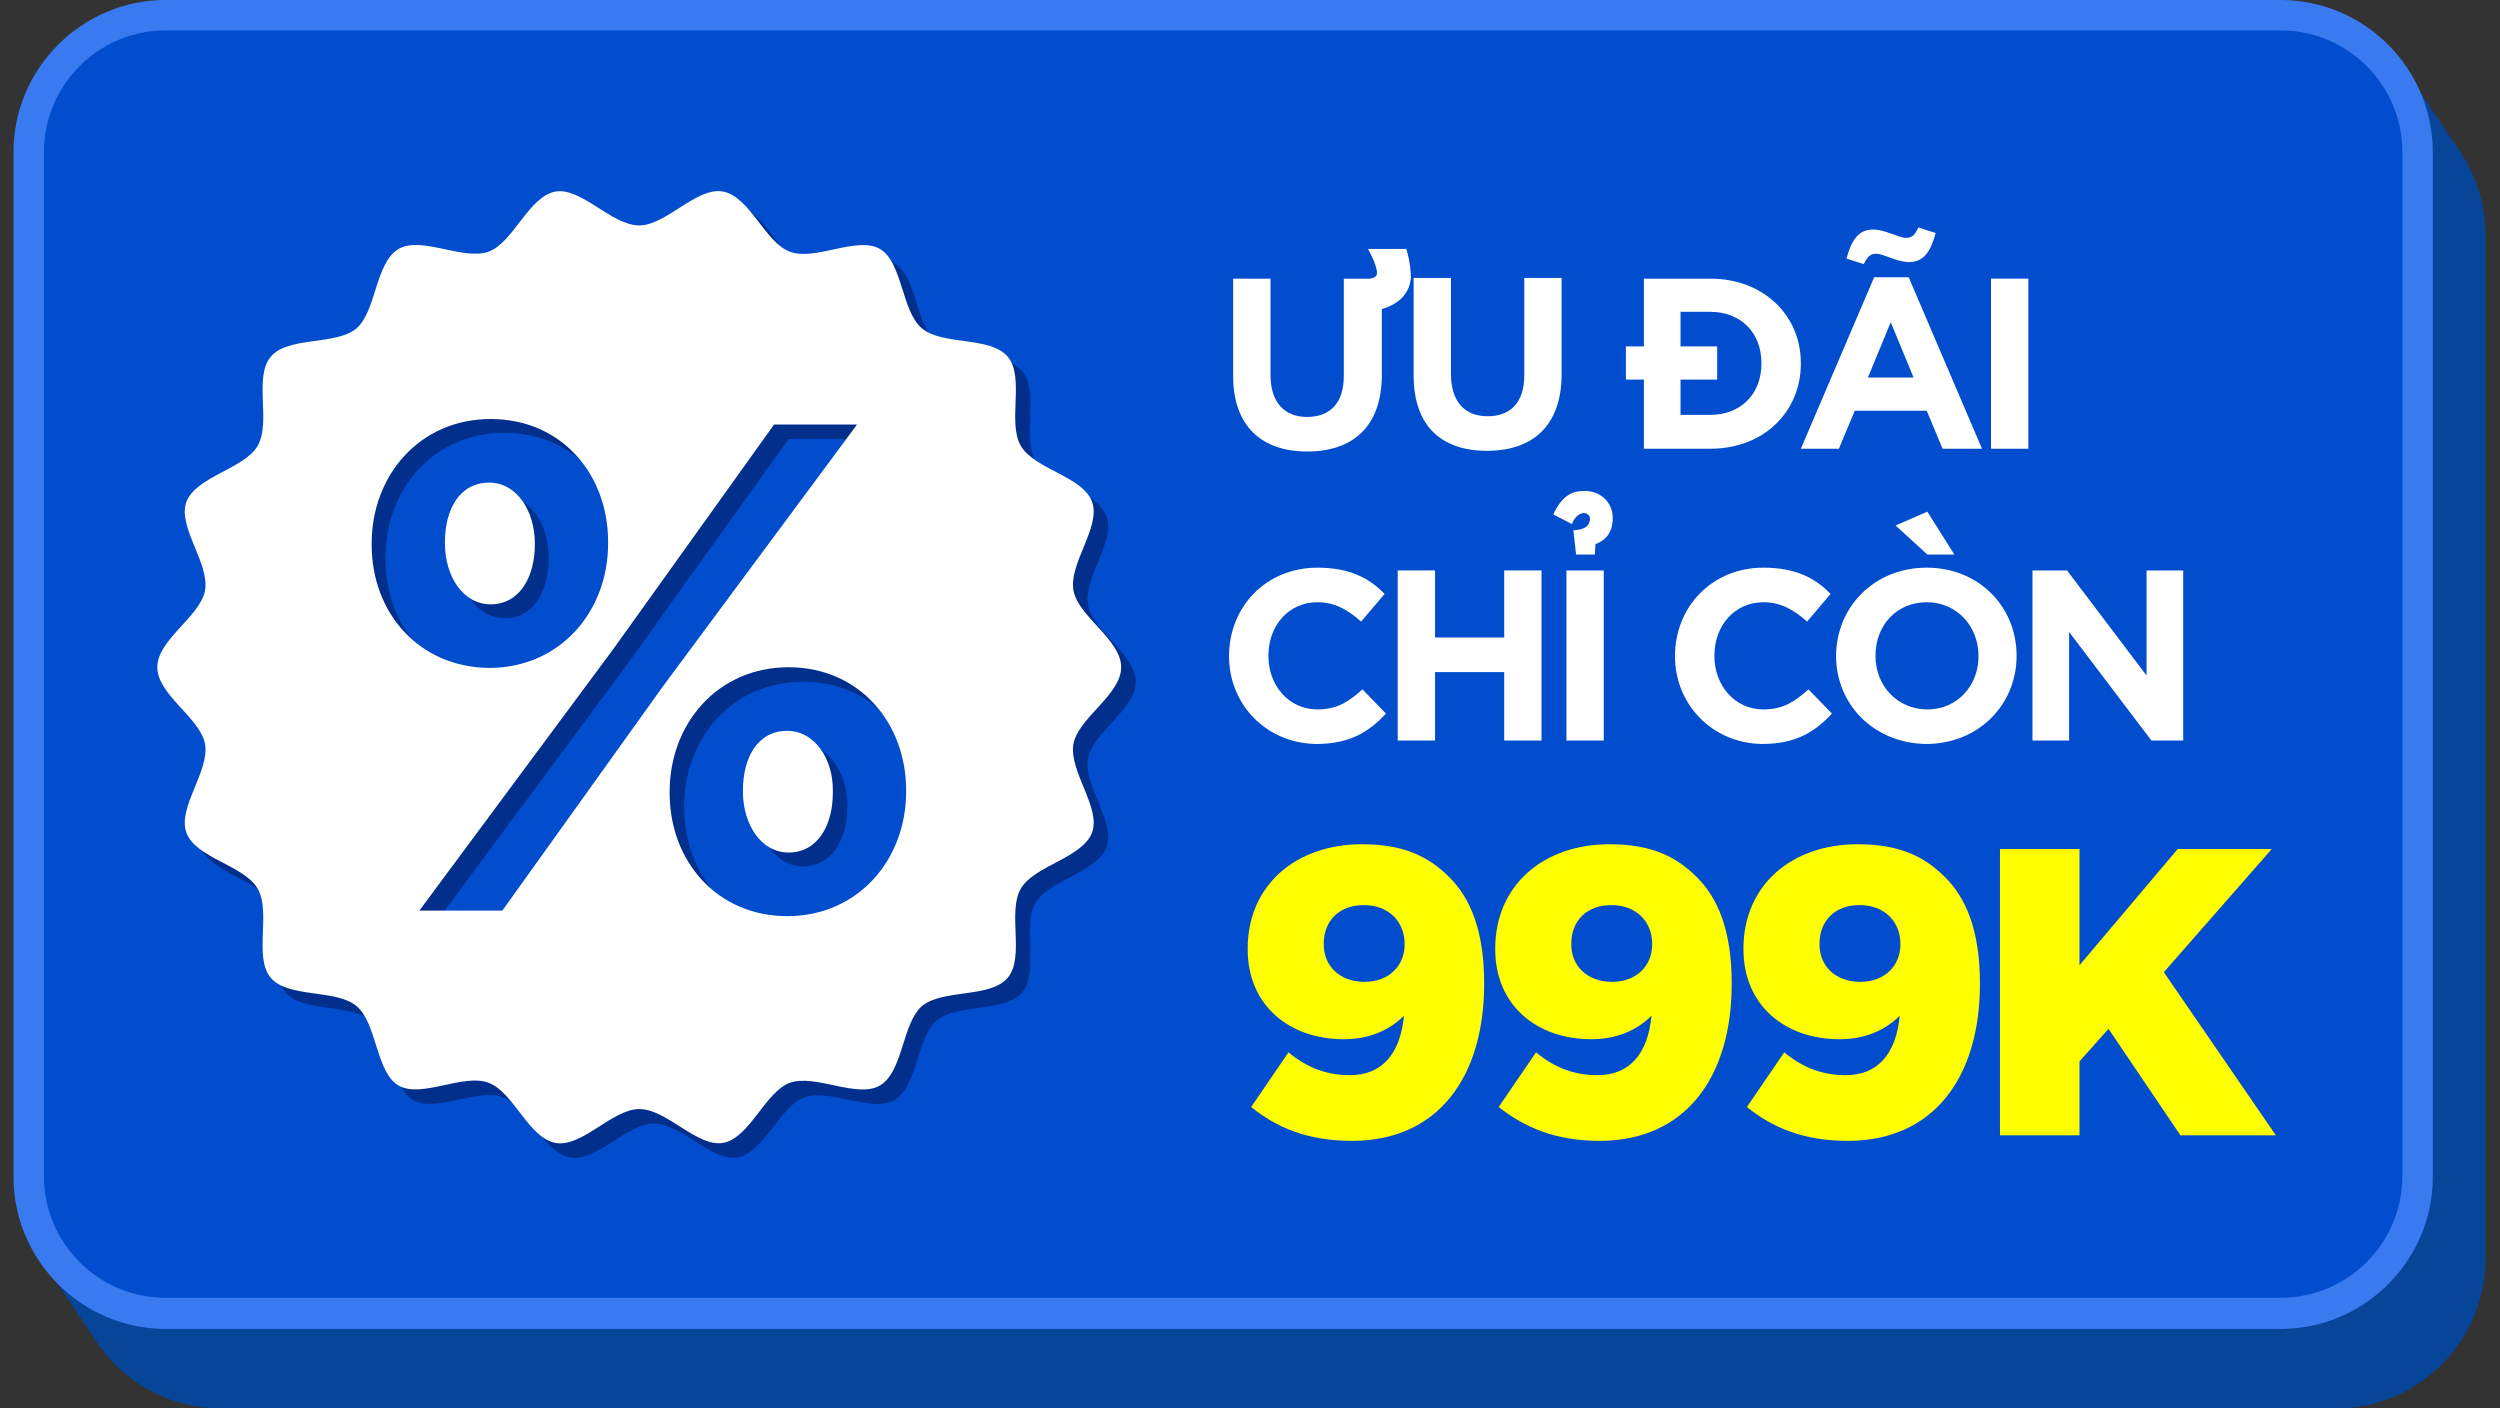 <svg width="142" height="80" viewBox="0 0 142 80" fill="none" xmlns="http://www.w3.org/2000/svg">
<rect x="0" y="0" width="142" height="80" fill="#333333" stroke="none"/>
<path d="M12.549 80C7.875 80 4.066 76.191 4.066 71.517V13.314C4.066 8.64 7.875 4.831 12.549 4.831H132.686C137.36 4.831 141.17 8.64 141.17 13.314V71.517C141.17 76.191 137.36 80 132.686 80H12.549Z" fill="#064597"/>
<path d="M12.392 79.764C7.718 79.764 3.909 75.955 3.909 71.281V13.117C3.909 8.444 7.718 4.634 12.392 4.634H132.529C137.203 4.634 141.012 8.444 141.012 13.117V71.321C141.012 75.994 137.203 79.804 132.529 79.804H12.392V79.764Z" fill="#064597"/>
<path d="M12.235 79.529C7.561 79.529 3.752 75.719 3.752 71.046V12.882C3.752 8.208 7.561 4.399 12.235 4.399H132.372C137.046 4.399 140.855 8.208 140.855 12.882V71.046C140.855 75.719 137.046 79.529 132.372 79.529H12.235Z" fill="#064597"/>
<path d="M12.077 79.293C7.403 79.293 3.594 75.484 3.594 70.81V12.646C3.594 7.972 7.403 4.163 12.077 4.163H132.214C136.888 4.163 140.697 7.972 140.697 12.646V70.849C140.697 75.523 136.888 79.332 132.214 79.332H12.077V79.293Z" fill="#064597"/>
<path d="M11.92 79.058C7.247 79.058 3.437 75.248 3.437 70.574V12.41C3.437 7.737 7.247 3.927 11.92 3.927H132.058C136.731 3.927 140.541 7.737 140.541 12.41V70.614C140.541 75.287 136.731 79.097 132.058 79.097H11.92V79.058Z" fill="#064597"/>
<path d="M11.764 78.822C7.09 78.822 3.281 75.012 3.281 70.339V12.175C3.281 7.501 7.09 3.692 11.764 3.692H131.901C136.575 3.692 140.384 7.501 140.384 12.175V70.378C140.384 75.052 136.575 78.861 131.901 78.861H11.764V78.822Z" fill="#064597"/>
<path d="M11.607 78.586C6.933 78.586 3.124 74.777 3.124 70.103V11.939C3.124 7.266 6.933 3.456 11.607 3.456H131.744C136.418 3.456 140.227 7.266 140.227 11.939V70.142C140.227 74.816 136.418 78.625 131.744 78.625H11.607V78.586Z" fill="#064597"/>
<path d="M11.449 78.35C6.776 78.35 2.966 74.541 2.966 69.867V11.704C2.966 7.03 6.776 3.22 11.449 3.22H131.587C136.26 3.22 140.07 7.03 140.07 11.704V69.867C140.07 74.541 136.26 78.35 131.587 78.35H11.449Z" fill="#064597"/>
<path d="M11.292 78.115C6.619 78.115 2.809 74.305 2.809 69.632V11.468C2.809 6.794 6.619 2.985 11.292 2.985H131.43C136.103 2.985 139.913 6.794 139.913 11.468V69.671C139.913 74.345 136.103 78.154 131.43 78.154H11.292V78.115Z" fill="#064597"/>
<path d="M11.135 77.879C6.461 77.879 2.651 74.07 2.651 69.396V11.232C2.651 6.559 6.461 2.749 11.135 2.749H131.272C135.946 2.749 139.755 6.559 139.755 11.232V69.436C139.755 74.109 135.946 77.918 131.272 77.918H11.135V77.879Z" fill="#064597"/>
<path d="M10.977 77.644C6.304 77.644 2.494 73.834 2.494 69.16V10.997C2.494 6.323 6.304 2.513 10.977 2.513H131.115C135.788 2.513 139.598 6.323 139.598 10.997V69.2C139.598 73.873 135.788 77.683 131.115 77.683H10.977V77.644Z" fill="#064597"/>
<path d="M10.82 77.408C6.147 77.408 2.337 73.599 2.337 68.925V10.761C2.337 6.087 6.147 2.278 10.82 2.278H130.958C135.631 2.278 139.441 6.087 139.441 10.761V68.964C139.441 73.638 135.631 77.447 130.958 77.447H10.82V77.408Z" fill="#064597"/>
<path d="M10.663 77.172C5.99 77.172 2.18 73.363 2.18 68.689V10.525C2.18 5.852 5.99 2.042 10.663 2.042H130.801C135.474 2.042 139.284 5.852 139.284 10.525V68.689C139.284 73.363 135.474 77.172 130.801 77.172H10.663Z" fill="#064597"/>
<path d="M10.506 76.937C5.833 76.937 2.023 73.127 2.023 68.454V10.29C2.023 5.616 5.833 1.807 10.506 1.807H130.644C135.317 1.807 139.127 5.616 139.127 10.29V68.493C139.127 73.166 135.317 76.976 130.644 76.976H10.506V76.937Z" fill="#064597"/>
<path d="M10.35 76.701C5.677 76.701 1.867 72.891 1.867 68.218V10.054C1.867 5.38 5.677 1.571 10.35 1.571H130.488C135.161 1.571 138.971 5.38 138.971 10.054V68.257C138.971 72.931 135.161 76.74 130.488 76.74H10.35V76.701Z" fill="#064597"/>
<path d="M10.192 76.465C5.519 76.465 1.709 72.656 1.709 67.982V9.818C1.709 5.145 5.519 1.335 10.192 1.335H130.33C135.003 1.335 138.813 5.145 138.813 9.818V68.022C138.813 72.695 135.003 76.505 130.33 76.505H10.192V76.465Z" fill="#064597"/>
<path d="M10.035 76.23C5.362 76.23 1.552 72.42 1.552 67.747V9.583C1.552 4.909 5.362 1.1 10.035 1.1H130.173C134.846 1.1 138.656 4.909 138.656 9.583V67.786C138.656 72.46 134.846 76.269 130.173 76.269H10.035V76.23Z" fill="#064597"/>
<path d="M9.878 75.994C5.205 75.994 1.395 72.185 1.395 67.511V9.347C1.395 4.674 5.205 0.864 9.878 0.864H130.016C134.689 0.864 138.499 4.674 138.499 9.347V67.511C138.499 72.185 134.689 75.994 130.016 75.994H9.878Z" fill="#064597"/>
<path d="M9.721 75.758C5.048 75.758 1.238 71.949 1.238 67.275V9.111C1.238 4.438 5.048 0.628 9.721 0.628H129.859C134.532 0.628 138.342 4.438 138.342 9.111V67.315C138.342 71.988 134.532 75.798 129.859 75.798H9.721V75.758Z" fill="#064597"/>
<path d="M9.564 75.523C4.89 75.523 1.081 71.713 1.081 67.04V8.876C1.081 4.202 4.89 0.393 9.564 0.393H129.701C134.375 0.393 138.184 4.202 138.184 8.876V67.079C138.184 71.752 134.375 75.562 129.701 75.562H9.564V75.523Z" fill="#064597"/>
<path d="M9.407 75.287C4.733 75.287 0.924 71.478 0.924 66.804V8.64C0.924 3.967 4.733 0.157 9.407 0.157H129.544C134.218 0.157 138.027 3.967 138.027 8.64V66.843C138.027 71.517 134.218 75.326 129.544 75.326H9.407V75.287Z" fill="#064597"/>
<path d="M9.406 75.484C4.654 75.484 0.766 71.596 0.766 66.843V8.64C0.766 3.888 4.654 0 9.406 0H129.544C134.296 0 138.184 3.888 138.184 8.64V66.843C138.184 71.596 134.296 75.484 129.544 75.484H9.406Z" fill="#3A7AF0"/>
<path d="M129.505 73.716H9.407C5.597 73.716 2.494 70.614 2.494 66.804V8.64C2.494 4.831 5.597 1.728 9.407 1.728H129.544C133.354 1.728 136.456 4.831 136.456 8.64V66.843C136.417 70.653 133.354 73.716 129.505 73.716Z" fill="#014DCE"/>
<g opacity="0.6">
<path d="M61.797 43.083C62.072 41.591 64.507 40.294 64.507 38.724C64.507 37.153 62.072 35.857 61.797 34.364C61.522 32.833 63.368 30.751 62.857 29.337C62.347 27.884 59.597 27.491 58.812 26.156C58.027 24.821 59.048 22.268 58.066 21.09C57.084 19.912 54.374 20.462 53.196 19.48C52.018 18.498 52.096 15.709 50.8 14.963C49.504 14.217 47.109 15.67 45.695 15.12C44.281 14.61 43.417 11.978 41.885 11.704C40.393 11.429 38.665 13.628 37.133 13.628C35.562 13.628 33.873 11.468 32.381 11.704C30.849 11.978 29.985 14.61 28.572 15.12C27.118 15.631 24.762 14.217 23.466 14.963C22.131 15.749 22.209 18.498 21.07 19.48C19.892 20.462 17.182 19.912 16.2 21.09C15.219 22.268 16.24 24.821 15.454 26.156C14.708 27.452 11.959 27.884 11.409 29.337C10.898 30.751 12.744 32.833 12.469 34.364C12.194 35.857 9.76 37.153 9.76 38.724C9.76 40.294 12.194 41.591 12.469 43.083C12.744 44.615 10.898 46.696 11.409 48.11C11.919 49.563 14.669 49.956 15.454 51.291C16.24 52.626 15.219 55.179 16.2 56.357C17.182 57.536 19.892 56.986 21.07 57.968C22.248 58.949 22.17 61.738 23.466 62.484C24.762 63.23 27.158 61.777 28.572 62.327C29.985 62.837 30.849 65.469 32.381 65.744C33.873 66.019 35.601 63.819 37.133 63.819C38.704 63.819 40.393 65.979 41.885 65.744C43.417 65.469 44.281 62.837 45.695 62.327C47.148 61.816 49.504 63.23 50.8 62.484C52.136 61.699 52.057 58.949 53.196 57.968C54.374 56.986 57.084 57.536 58.066 56.357C59.048 55.179 58.027 52.626 58.812 51.291C59.558 49.995 62.307 49.563 62.857 48.11C63.368 46.657 61.522 44.615 61.797 43.083ZM21.895 31.733V31.654C21.895 27.766 24.644 24.585 28.65 24.585C32.617 24.585 35.327 27.688 35.327 31.576V31.654C35.327 35.542 32.577 38.724 28.572 38.724C24.566 38.724 21.895 35.621 21.895 31.733ZM29.357 52.548H24.644L35.68 37.663L44.791 24.939H49.504L38.468 39.823L29.357 52.548ZM52.293 45.793C52.293 49.681 49.544 52.862 45.538 52.862C41.571 52.862 38.861 49.759 38.861 45.871V45.793C38.861 41.905 41.61 38.724 45.616 38.724C49.583 38.724 52.293 41.826 52.293 45.714V45.793Z" fill="#041A60"/>
<path d="M31.164 31.733V31.654C31.164 29.808 30.143 28.198 28.572 28.198C26.883 28.198 26.058 29.73 26.058 31.576V31.654C26.058 33.5 27.079 35.11 28.65 35.11C30.339 35.15 31.164 33.5 31.164 31.733Z" fill="#041A60"/>
<path d="M45.537 42.297C43.848 42.297 43.023 43.829 43.023 45.675V45.754C43.023 47.599 44.045 49.21 45.615 49.21C47.304 49.21 48.129 47.599 48.129 45.832V45.754C48.129 43.947 47.108 42.297 45.537 42.297Z" fill="#041A60"/>
</g>
<path d="M60.972 42.258C61.247 40.766 63.682 39.47 63.682 37.899C63.682 36.328 61.247 35.032 60.972 33.539C60.697 32.008 62.543 29.926 62.032 28.513C61.522 27.059 58.773 26.667 57.987 25.331C57.202 23.996 58.223 21.443 57.241 20.265C56.259 19.087 53.549 19.637 52.371 18.655C51.193 17.673 51.272 14.885 49.975 14.139C48.679 13.392 46.284 14.845 44.87 14.296C43.456 13.785 42.592 11.154 41.06 10.879C39.568 10.604 37.84 12.803 36.308 12.803C34.737 12.803 33.049 10.643 31.556 10.879C30.025 11.154 29.161 13.785 27.747 14.296C26.294 14.806 23.937 13.392 22.641 14.139C21.306 14.924 21.384 17.673 20.245 18.655C19.067 19.637 16.357 19.087 15.376 20.265C14.394 21.443 15.415 23.996 14.629 25.331C13.883 26.627 11.134 27.059 10.584 28.513C10.074 29.926 11.919 32.008 11.645 33.539C11.37 35.032 8.935 36.328 8.935 37.899C8.935 39.47 11.37 40.766 11.645 42.258C11.919 43.79 10.074 45.871 10.584 47.285C11.095 48.738 13.844 49.131 14.629 50.466C15.415 51.802 14.394 54.355 15.376 55.533C16.357 56.711 19.067 56.161 20.245 57.143C21.424 58.125 21.345 60.913 22.641 61.659C23.937 62.406 26.333 60.952 27.747 61.502C29.161 62.013 30.025 64.644 31.556 64.919C33.049 65.194 34.777 62.995 36.308 62.995C37.879 62.995 39.568 65.155 41.06 64.919C42.592 64.644 43.456 62.013 44.87 61.502C46.323 60.992 48.679 62.406 49.975 61.659C51.311 60.874 51.232 58.125 52.371 57.143C53.549 56.161 56.259 56.711 57.241 55.533C58.223 54.355 57.202 51.802 57.987 50.466C58.733 49.17 61.483 48.738 62.032 47.285C62.543 45.871 60.697 43.79 60.972 42.258ZM21.11 30.948V30.869C21.11 26.981 23.859 23.8 27.865 23.8C31.87 23.8 34.541 26.902 34.541 30.79V30.869C34.541 34.757 31.792 37.938 27.786 37.938C23.78 37.899 21.11 34.796 21.11 30.948ZM28.532 51.723H23.819L34.855 36.839L43.967 24.114H48.679L37.644 38.999L28.532 51.723ZM51.468 44.968C51.468 48.856 48.719 52.037 44.713 52.037C40.746 52.037 38.036 48.935 38.036 45.047V44.968C38.036 41.08 40.785 37.899 44.791 37.899C48.758 37.899 51.468 41.002 51.468 44.89V44.968Z" fill="white"/>
<path d="M30.378 30.948V30.869C30.378 29.023 29.357 27.413 27.786 27.413C26.097 27.413 25.272 28.945 25.272 30.79V30.869C25.272 32.715 26.293 34.325 27.864 34.325C29.553 34.325 30.378 32.715 30.378 30.948Z" fill="white"/>
<path d="M44.713 41.512C43.024 41.512 42.199 43.044 42.199 44.889V44.968C42.199 46.814 43.22 48.424 44.791 48.424C46.48 48.424 47.305 46.814 47.305 45.047V44.968C47.344 43.122 46.284 41.512 44.713 41.512Z" fill="white"/>
<path d="M79.862 14.099C80.098 14.806 80.137 15.513 80.137 15.788C80.058 16.613 79.548 17.241 78.488 17.555V21.286C78.488 24.232 76.838 25.646 74.246 25.646C71.654 25.646 70.044 24.192 70.044 21.365V15.827H72.165V21.286C72.165 22.857 72.95 23.682 74.246 23.682C75.542 23.682 76.328 22.896 76.328 21.365V15.827H77.82C78.095 15.788 78.213 15.67 78.213 15.513C78.213 15.317 78.134 14.924 77.702 14.139H79.862V14.099Z" fill="white"/>
<path d="M80.295 21.326V15.788H82.416V21.247C82.416 22.818 83.201 23.643 84.497 23.643C85.793 23.643 86.579 22.857 86.579 21.326V15.788H88.7V21.247C88.7 24.192 87.05 25.606 84.458 25.606C81.866 25.606 80.295 24.192 80.295 21.326Z" fill="white"/>
<path d="M93.373 21.561H92.352V19.676H93.373V15.827H97.143C100.167 15.827 102.288 17.909 102.288 20.619V20.658C102.288 23.368 100.206 25.488 97.143 25.488H93.373V21.561ZM97.143 23.564C98.871 23.564 100.049 22.386 100.049 20.658V20.619C100.049 18.89 98.871 17.712 97.143 17.712H95.454V19.676H97.536V21.561H95.454V23.564H97.143Z" fill="white"/>
<path d="M106.451 15.749H108.415L112.578 25.488H110.339L109.436 23.328H105.352L104.448 25.488H102.288L106.451 15.749ZM104.88 14.688C105.155 13.667 105.548 13.039 106.373 13.039C107.119 13.039 107.826 13.51 108.258 13.51C108.651 13.51 108.768 13.314 108.965 12.921L109.947 13.235C109.672 14.256 109.279 14.885 108.454 14.885C107.708 14.885 107.001 14.413 106.569 14.413C106.216 14.413 106.059 14.61 105.862 15.002L104.88 14.688ZM108.69 21.443L107.394 18.302L106.098 21.443H108.69Z" fill="white"/>
<path d="M113.089 15.827H115.209V25.488H113.089V15.827Z" fill="white"/>
<path d="M69.808 37.27C69.808 34.482 71.89 32.243 74.835 32.243C76.642 32.243 77.781 32.833 78.645 33.736L77.31 35.307C76.563 34.639 75.817 34.207 74.835 34.207C73.186 34.207 72.047 35.542 72.047 37.231V37.27C72.047 38.92 73.186 40.295 74.835 40.295C75.935 40.295 76.603 39.863 77.388 39.156L78.723 40.53C77.742 41.591 76.642 42.258 74.757 42.258C71.929 42.219 69.808 40.02 69.808 37.27Z" fill="white"/>
<path d="M79.391 32.401H81.511V36.21H85.439V32.401H87.559V42.062H85.439V38.174H81.511V42.062H79.391V32.401Z" fill="white"/>
<path d="M89.366 30.123C89.955 30.084 90.309 29.926 90.309 29.416C90.309 29.337 90.191 29.141 89.955 29.141C89.798 29.141 89.445 29.298 89.288 29.769L88.227 29.22C88.738 28.12 89.327 27.884 89.995 27.884C90.937 27.884 91.605 28.552 91.605 29.416C91.605 30.319 91.134 30.712 90.623 30.908L90.584 31.497H89.523L89.366 30.123ZM88.974 32.401H91.094V42.062H88.974V32.401Z" fill="white"/>
<path d="M95.14 37.27C95.14 34.482 97.222 32.243 100.167 32.243C101.974 32.243 103.113 32.833 103.977 33.736L102.642 35.307C101.895 34.639 101.149 34.207 100.167 34.207C98.518 34.207 97.379 35.542 97.379 37.231V37.27C97.379 38.92 98.518 40.295 100.167 40.295C101.267 40.295 101.935 39.863 102.72 39.156L104.055 40.53C103.074 41.591 101.974 42.258 100.089 42.258C97.261 42.219 95.14 40.02 95.14 37.27Z" fill="white"/>
<path d="M104.29 37.27C104.29 34.482 106.45 32.243 109.435 32.243C112.42 32.243 114.541 34.482 114.541 37.231V37.27C114.541 40.02 112.381 42.258 109.396 42.258C106.45 42.219 104.29 40.02 104.29 37.27ZM112.381 37.27C112.381 35.582 111.163 34.207 109.435 34.207C107.707 34.207 106.529 35.542 106.529 37.231V37.27C106.529 38.92 107.746 40.295 109.474 40.295C111.202 40.295 112.381 38.92 112.381 37.27ZM107.668 29.848L109.474 29.062L111.006 31.497H109.474L107.668 29.848Z" fill="white"/>
<path d="M115.445 32.401H117.408L121.925 38.37V32.401H124.006V42.062H122.2L117.526 35.896V42.062H115.445V32.401Z" fill="white"/>
<path d="M71.065 62.877L73.186 59.774C74.285 60.678 75.385 61.07 76.681 61.07C78.527 61.07 79.548 59.813 79.744 57.693C78.919 58.517 77.781 59.028 76.327 59.028C73.186 59.028 70.868 57.064 70.868 53.922V53.883C70.868 50.27 73.618 47.953 77.349 47.953C79.705 47.953 81.119 48.62 82.336 49.838C83.514 51.016 84.3 52.862 84.3 55.847V55.886C84.3 61.188 81.668 64.801 76.799 64.801C74.285 64.801 72.518 64.055 71.065 62.877ZM79.783 53.648V53.608C79.783 52.352 78.88 51.409 77.466 51.409C76.052 51.409 75.188 52.312 75.188 53.608V53.648C75.188 54.865 76.092 55.768 77.506 55.768C78.919 55.768 79.783 54.826 79.783 53.648Z" fill="#FFFF00"/>
<path d="M85.126 62.877L87.246 59.774C88.346 60.678 89.446 61.07 90.742 61.07C92.588 61.07 93.609 59.813 93.805 57.693C92.98 58.517 91.841 59.028 90.388 59.028C87.246 59.028 84.929 57.064 84.929 53.922V53.883C84.929 50.27 87.678 47.953 91.409 47.953C93.766 47.953 95.18 48.62 96.397 49.838C97.575 51.016 98.361 52.862 98.361 55.847V55.886C98.361 61.188 95.73 64.801 90.86 64.801C88.385 64.801 86.618 64.055 85.126 62.877ZM93.844 53.648V53.608C93.844 52.352 92.941 51.409 91.527 51.409C90.113 51.409 89.249 52.312 89.249 53.608V53.648C89.249 54.865 90.153 55.768 91.567 55.768C92.98 55.768 93.844 54.826 93.844 53.648Z" fill="#FFFF00"/>
<path d="M99.225 62.877L101.345 59.774C102.445 60.678 103.545 61.07 104.841 61.07C106.687 61.07 107.708 59.813 107.904 57.693C107.079 58.517 105.94 59.028 104.487 59.028C101.345 59.028 99.028 57.064 99.028 53.922V53.883C99.028 50.27 101.777 47.953 105.508 47.953C107.865 47.953 109.279 48.62 110.496 49.838C111.674 51.016 112.46 52.862 112.46 55.847V55.886C112.46 61.188 109.828 64.801 104.958 64.801C102.445 64.801 100.678 64.055 99.225 62.877ZM107.943 53.648V53.608C107.943 52.352 107.04 51.409 105.626 51.409C104.212 51.409 103.348 52.312 103.348 53.608V53.648C103.348 54.865 104.252 55.768 105.665 55.768C107.079 55.768 107.943 54.826 107.943 53.648Z" fill="#FFFF00"/>
<path d="M113.599 48.228H118.115V54.826L123.692 48.228H129.033L122.906 55.218L129.269 64.487H123.849L119.764 58.439L118.115 60.285V64.487H113.599V48.228Z" fill="#FFFF00"/>
</svg>
